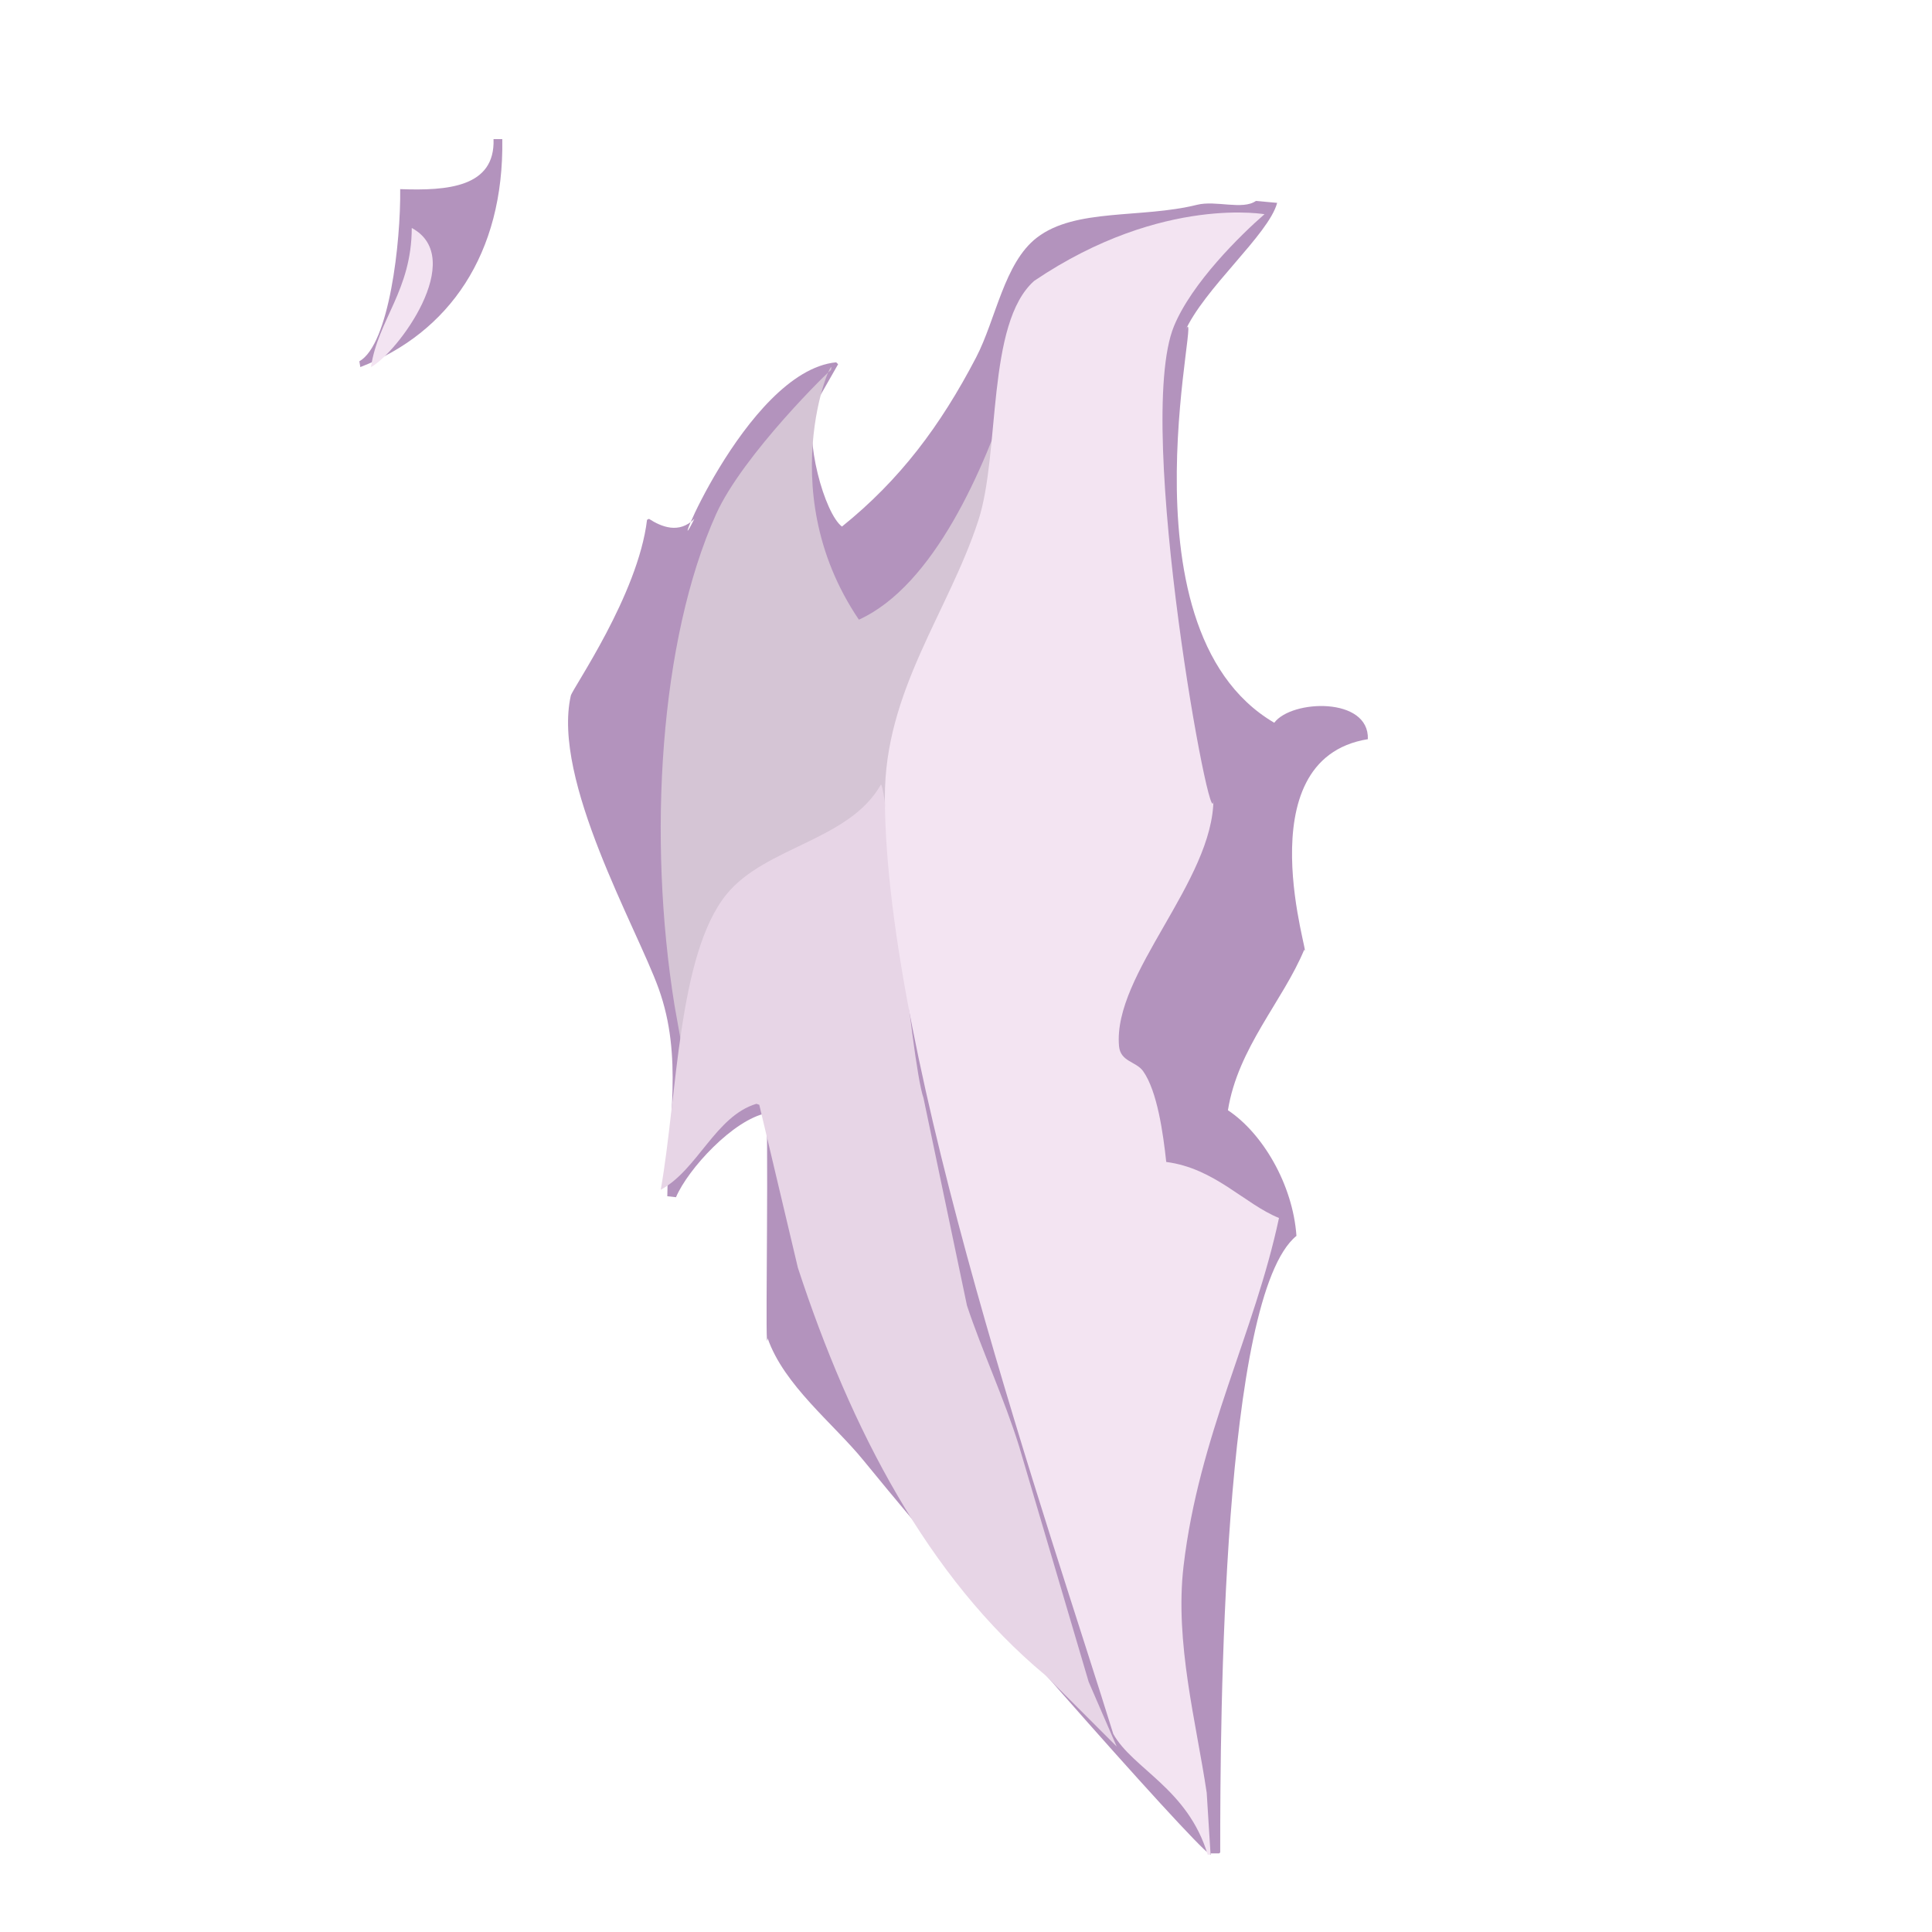 <svg xmlns="http://www.w3.org/2000/svg" width="500" height="500" fill-rule="evenodd" xmlns:v="https://vecta.io/nano"><path d="M325.031 52l5.494.5c-2.167 8.208-19.086 22.252-23.975 33.512 6.023-13.872-19.092 76.226 23.226 101.035 4.507-6.036 24.619-6.739 24.224 4.251-32.451 5.263-14.37 58.335-16.483 54.519-5.526 13.271-17.151 25.383-19.729 41.515 8.886 5.879 16.794 19.129 17.732 32.511-19.159 15.585-19.746 124.714-19.73 159.555l-.249.25h-2.248c2.83 5.813-57.462-61.991-89.9-101.785-7.676-9.415-20.483-19.34-24.724-31.511-.688 6.3.169-36.668-.25-58.27-8.595 1.657-20.344 14.417-23.475 21.757l-2.247-.25c.232-19.371 4.114-36.084-2.248-53.768-5.688-15.812-27.657-53.937-22.726-75.777.411-1.818 17.4-26.047 19.729-45.515l.5-.25c3.155 2.036 7.777 4 11.737 0-8.027 16.386 13.1-38.227 36.711-40.514l.5.5-5.994 10.5c-2.944 8.843 2.524 28.174 6.993 31.511 14.966-12.05 25.454-26 34.713-43.765 5.137-9.858 7.244-24.478 15.734-31.011 10-7.7 26.945-4.9 41.456-8.5 4.88-1.211 11.798 1.429 15.229-1z" fill="#b393bd"/><path d="M215.036 95.806c1.809-6.743-16.214 29.934 7.245 64.565 19.487-8.86 32.433-39.1 39.469-60.31h.25q-1.124 8.757-2.248 17.517c-1.124 41.407-30.678 71.5-24.731 86.586 4.53-2.2-19 11.684-33.974 22.523l8.993-4.5.25.251c-4.591 6.072-12.426 8.637-16.737 15.515-8.9 14.2-7.041 35.224-13.24 53.053h-.25q-2.746-15.389-5.495-30.781c-7.022-43.542-3.833-94.647 10.741-127.126 6.941-15.476 30.068-37.97 29.727-37.293z" fill="#d5c5d5"/><path d="M127.727 36h2.265c.466 29.754-13.79 50.123-36.74 59L93 93.506c7.747-4.383 10.731-30.873 10.569-44.561 12.284.455 24.6-.492 24.158-12.945z" fill="#b393bd"/><path d="M106.565 59c14.445 7.786-3.69 32.333-10.565 36 1.882-12.429 10.5-19.743 10.565-36z" fill="#f3e4f2"/><path d="M228 203c1.825 1.939 7.64 71.426 11 81.169q5.625 26.844 11.25 53.7c3.747 11.362 9.69 24.152 13.5 36.463q9 30.467 18 60.939L289 452l-18.5-18.481c-30.325-25.22-50.339-63.682-64-105.395l-10-42.207-.75-.25C185.2 288.813 180.517 302.8 171 307.9c4.292-24.241 4.422-60.918 17-76.424 10.074-12.424 31.829-13.898 40-28.476z" fill="#e7d5e6"/><path d="M327.259 55.43c-6.13 5.32-18.833 17.777-23.442 29-10.494 25.57 10.225 136.742 10.225 122.275 0 21.352-26.083 45.33-24.441 64.01.361 4.1 4.417 3.942 6.235 6.5 3.672 5.168 5.2 16.18 5.986 23.5 12.565 1.623 20.208 10.857 29.178 14.5-6.338 29.827-20.71 56.263-24.689 90.015-2.339 19.836 3.318 40.7 5.985 58.759q.5 8 1 16h-.748c-5.147-17.11-19.426-22.224-24.44-31.255-16.097-52.077-58.917-174.525-59.108-242.279-.078-27.656 16.439-47.993 24.191-71.762 5.718-17.534 2.016-51 14.464-62.01 33.482-22.636 60.866-16.97 59.604-17.253z" fill="#f3e4f2"/></svg>
